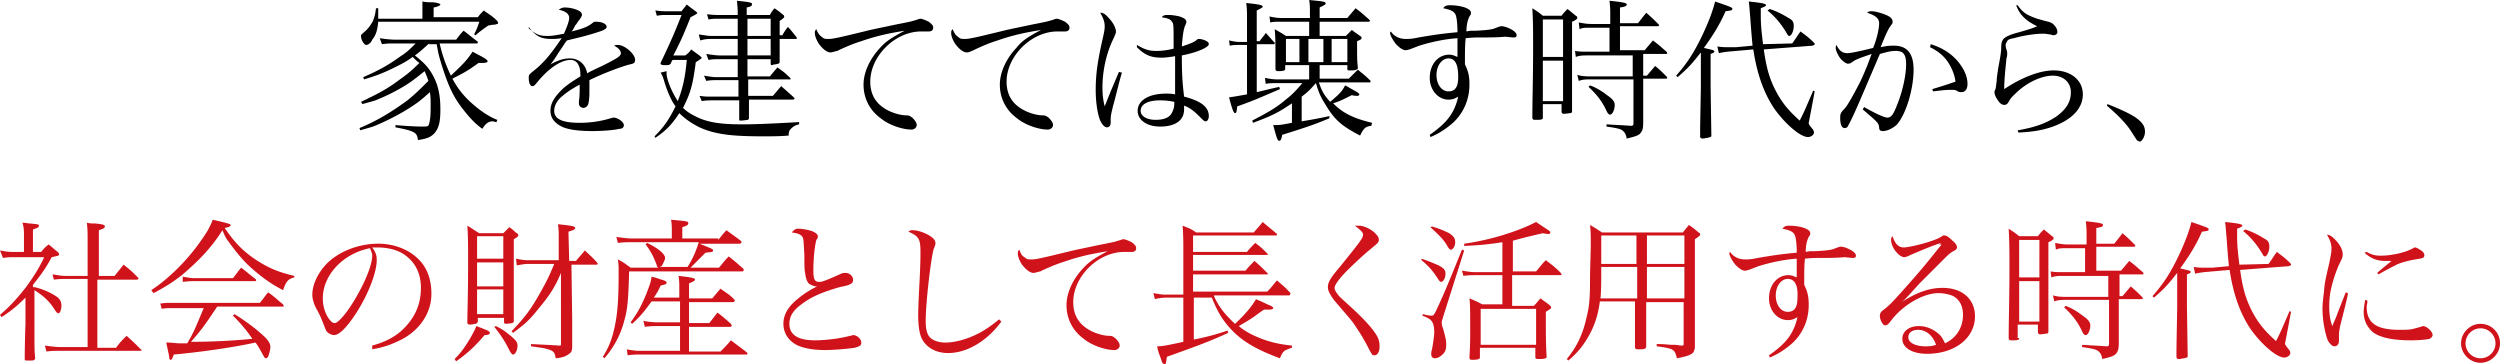 <svg xmlns="http://www.w3.org/2000/svg" width="782" height="113.948"><path d="M132.129 5.623V.469c1.171.234 1.874.234 2.577.234 1.874 0 3.045.469 3.045.703 0 .235-.702.703-2.108.937v3.046h13.822c.703-.937.937-1.172 1.874-2.109 1.874 1.406 2.577 1.64 4.217 3.28.234.468.234.468.234.703 0 0 0 .234-.234.234-.235 0-.468.235-1.172.235-.702 0-1.171.234-1.639.234-1.64 1.171-2.343 1.64-3.983 3.045l-.468-.234c.702-1.406.937-1.874 1.639-3.983h-31.626c-.235 2.577-.703 4.217-1.875 5.623-.468 1.171-1.405 1.64-1.874 1.64-.702 0-1.639-1.64-1.639-2.812 0-.468.234-.468.937-1.171 1.171-.937 1.874-1.874 2.811-3.514.468-1.406.703-1.874.937-3.983h.703V5.858h13.822v-.235zm2.108 7.964c-2.108 1.875-2.811 2.577-4.451 3.749 2.577 2.108 3.514 3.045 4.685 4.685 2.343 3.514 3.28 7.028 3.28 12.182 0 3.983-.468 5.857-1.874 7.497-1.171 1.171-2.108 1.64-5.154 2.109-.234-2.343-.937-2.812-7.028-3.983v-.703c2.343.235 6.56.468 8.199.468 1.875 0 2.109 0 2.343-.937.469-1.639.469-3.514.469-5.856 0-1.406 0-2.577-.235-3.983-2.577 2.343-3.748 3.28-6.325 4.919-3.28 2.109-7.028 3.983-10.308 5.389-1.64.703-2.811.937-5.154 1.64l-.234-.703c5.622-2.343 9.839-4.92 14.994-8.668 2.576-2.109 3.748-3.28 6.559-6.091-.469-1.405-.703-1.874-1.171-3.046-3.514 2.811-4.451 3.515-6.794 4.92-2.343 1.406-5.155 2.811-7.497 3.748-1.406.703-2.811.937-5.154 1.641l-.468-.704c4.919-2.342 8.199-3.982 12.182-7.028 2.343-1.64 3.748-2.811 6.091-5.154-.703-.468-.937-.702-2.109-1.874-1.874 1.406-3.28 2.109-5.154 3.046-3.748 1.874-6.091 2.811-10.073 3.982l-.235-.703c4.92-2.108 8.2-3.982 11.714-6.559 1.874-1.171 2.811-2.108 4.685-3.983h-6.559c-1.406 0-2.343 0-3.983.234l-.703-1.874c1.406.235 3.514.469 5.154.469h18.742c.937-1.172 1.171-1.64 2.343-2.811 1.874 1.405 2.343 1.874 4.217 3.279.234.235.234.235.234.469s-.234.234-.469.234h-11.479c.937 3.983 1.874 6.56 3.514 10.074 3.748-3.514 4.92-4.685 6.794-7.497 1.64.938 3.748 1.874 4.451 2.577.234.235.234.235.234.469 0 .234-.468.468-1.405.468h-1.406c-3.514 2.577-4.92 3.28-8.199 4.92 1.639 3.046 3.514 5.388 5.857 7.497 2.576 2.343 5.622 4.451 8.199 5.388l-.235.703c-.468 0-.937-.235-1.171-.235-1.171 0-2.108.469-3.28 2.343-2.576-1.874-4.216-3.748-6.559-6.794-2.811-3.748-4.451-7.496-6.56-14.524-.702-2.343-.702-2.812-1.171-5.155h-2.343v-.234zM165.396 8.902c2.343 1.874 3.28 2.343 5.857 2.343 1.406 0 2.811-.235 5.154-.703.937-2.108 1.64-3.983 1.64-4.92 0-1.171-.937-2.108-3.28-2.577.703-.469 1.171-.703 1.874-.703 1.172 0 2.577.234 3.749.703 1.171.469 1.639.938 1.639 1.64 0 .234-.234.703-.702 1.406-.469.468-.937 1.405-1.406 1.874-.703 1.405-.703 1.405-1.171 1.874 3.982-.937 5.388-1.64 6.793-2.812.235-.233.469-.233.937-.233 1.875 0 3.28.702 3.28 1.64 0 .468-.702.936-2.108 1.405-4.217 1.406-6.56 1.874-10.308 2.812-.937 1.17-1.406 2.108-2.577 3.748-1.171 1.874-1.64 2.577-2.577 3.748 2.577-1.406 4.217-1.874 6.091-1.874 2.811 0 4.92 1.874 5.388 4.685.703-.469.703-.469 4.686-2.343 4.685-2.342 5.856-3.045 5.856-3.982 0-.703-.702-1.64-2.108-2.343.469-.234.703-.234 1.171-.234 2.109 0 5.389 2.811 5.389 4.685 0 .937-.469 1.172-1.64 1.406-2.812.703-8.902 3.046-12.651 4.92v3.748c0 2.108-.234 3.514-.468 3.983-.235.468-.703.937-1.406.937-.937 0-1.406-.703-1.406-1.406v-.703c.235-1.405.235-3.045.235-5.154-3.046 1.64-4.217 2.577-5.623 3.749-1.64 1.405-2.343 3.045-2.343 4.451 0 2.577 2.577 3.748 7.966 3.748 3.279 0 6.559-.468 9.605-1.405.234 0 .703-.235.937-.235 1.405 0 3.279 1.406 3.279 2.343 0 .703-.468 1.171-1.405 1.171-1.874.469-5.622.703-8.434.703-4.451 0-7.731-.469-9.605-1.405-2.343-1.172-3.514-2.812-3.514-4.92 0-2.343 1.171-4.217 3.514-6.56 1.171-1.171 2.811-2.342 5.857-4.216 0-2.109-.234-2.812-.703-3.749-.468-.937-1.405-1.406-2.343-1.406-3.045 0-6.793 2.578-10.307 6.794-.937 1.172-1.172 1.406-1.641 1.406-.702 0-1.171-.937-1.171-2.577 0-.937 0-.937 1.406-2.108 3.28-2.578 5.388-5.154 8.902-10.309-1.64.235-2.108.235-3.28.235-3.279 0-4.92-.938-7.028-3.748v.468zM233.803 17.336h7.262v-5.154h-7.262v5.154zm7.262-11.479h-7.262v5.388h7.262V5.857zm3.515 5.388c.703-1.17.937-1.639 1.874-2.811 1.172 1.172 1.406 1.641 2.577 3.046.235.234.235.469.235.469 0 .234-.235.234-.235.234h-5.154V19.211c0 .703-.234.703-1.405.937-.235 0-.469 0-.937.234-.469 0-.469-.234-.469-.702v-1.172h-7.262v5.389h7.028c.937-1.172 1.171-1.406 2.342-2.812 1.641 1.172 2.343 1.64 3.983 3.28 0 .234.234.234.234.234 0 .234-.234.234-.468.234h-12.885v5.155h7.731c1.171-1.406 1.405-1.64 2.577-3.046 1.64 1.406 2.108 1.874 3.982 3.514 0 .234.235.234.235.234a.504.504 0 0 1-.469.469h-13.822v5.857c0 .234-.234.234-.234.468-.234 0-1.64.235-2.343.235-.234 0-.468 0-.468-.235V31.393h-7.966c-1.64 0-2.342 0-3.748.234l-.703-1.639c1.874.234 1.874.234 4.217.234h7.965v-5.154h-6.794c-1.171 0-1.874 0-3.279.234l-.703-1.64c1.405.235 2.811.469 3.748.469h6.794v-5.623h-5.623c-1.405 0-2.108 0-3.514.234l-.702-1.874c1.405.235 3.279.469 3.982.469h5.857v-5.154h-7.965c-1.406 0-2.109 0-3.748.469l-.469-1.875c1.874.235 2.811.468 4.217.468h7.965V5.857h-6.325c-.937 0-1.406 0-2.812.234l-.468-1.64c1.874.234 2.811.234 3.514.234h6.091c0-1.874 0-1.874-.234-4.451 2.342.234 4.217.468 4.451.703.234 0 .234.234.234.469 0 .468-.468.702-1.64.936v2.343h7.263c.468-.937.703-1.171 1.405-2.109 1.406.938 1.64 1.172 2.811 2.109.235.234.235.234.235.469 0 .234 0 .468-.235.468 0 0-.233.235-.468.469-.469.234-.469.234-.703.468v4.452h.703v.234zm-39.827 31.392c3.28-3.279 4.685-5.622 6.56-9.371-1.406-1.874-2.578-4.685-3.515-7.731-.468-1.639-.702-2.108-1.171-2.811l1.874-.468v.702c0 1.874 1.64 5.857 3.514 8.668 1.64-4.217 2.343-7.73 2.812-12.885h-4.451c-.235.469-.469.704-.469.938-.235.468-.469.702-1.64.702h-.469c-.702 0-1.171-.234-1.171-.468v-.233c3.28-6.794 4.92-10.777 6.56-14.994h-4.92c-.937 0-1.406 0-2.811.234l-.469-1.639c.469 0 1.406.234 3.046.234h5.154c.702-.938.937-1.172 1.64-2.108 1.405 1.17 1.874 1.405 3.045 2.342l.235.234c0 .235-.235.469-2.109 1.406-1.874 4.686-2.811 7.028-5.389 11.948h3.749c.937-.703 1.171-.937 1.874-1.874 1.171.937 1.64 1.171 2.812 2.108l.468.468c0 .235-.703.703-1.874 1.407-.937 7.262-1.64 9.604-3.983 14.29 1.172 1.172 2.343 1.874 3.748 2.577 3.515 1.874 7.731 2.577 14.525 2.577 4.686 0 9.606-.234 18.039-.703v.703c-1.171.234-1.874.703-2.577 1.405-.468.469-.702.938-.702 2.109-3.046.234-4.92.234-8.2.234-10.074 0-14.993-.703-19.679-2.811-2.343-1.171-4.451-2.577-6.325-4.451-2.108 3.28-3.983 5.388-7.497 7.731l-.234-.47zM256.996 11.479c.703.703 1.171.703 2.108.703 1.406 0 2.578-.234 13.12-2.811 2.108-.469 4.451-.937 7.73-1.64 3.515-.703 4.92-.938 6.326-1.406.937-.234 1.172-.469 1.64-.469.469 0 1.64.469 2.577.937.937.704 1.406 1.172 1.406 1.874 0 .704-.469 1.172-1.406 1.172h-2.343c-8.2 0-15.93 7.731-15.93 15.697 0 4.451 2.108 7.496 6.325 9.37 1.64.703 3.514 1.172 4.92 1.172.937 0 1.171.234 1.874.703.937.936 1.405 1.639 1.405 2.343 0 .702-.702 1.405-1.639 1.405-2.812 0-7.029-1.405-9.606-3.514-3.514-2.577-5.388-6.326-5.388-10.543 0-3.748 1.874-7.965 5.154-11.479 1.874-2.108 3.748-3.28 7.731-5.388-4.217.703-8.199 1.405-13.587 3.28-3.046.937-6.092 2.343-7.498 3.045-1.17.235-1.639.469-2.108.469-1.171 0-2.577-1.171-3.748-2.812-.703-1.171-1.171-2.342-1.171-3.279 0-.469 0-.703.468-1.172.469 1.172.937 1.874 1.64 2.343M299.634 11.479c.703.703 1.171.703 2.108.703 1.406 0 2.577-.234 13.12-2.811 2.108-.469 4.451-.937 7.73-1.64 3.515-.703 4.92-.938 6.326-1.406.937-.234 1.171-.469 1.64-.469.468 0 1.639.469 2.576.937.938.704 1.406 1.172 1.406 1.874 0 .704-.468 1.172-1.406 1.172h-2.342c-8.2 0-15.93 7.731-15.93 15.697 0 4.451 2.108 7.496 6.325 9.37 1.64.703 3.514 1.172 4.92 1.172.937 0 1.171.234 1.874.703.937.936 1.405 1.639 1.405 2.343 0 .702-.703 1.405-1.64 1.405-2.811 0-7.028-1.405-9.605-3.514-3.514-2.577-5.388-6.326-5.388-10.543 0-3.748 1.874-7.965 5.154-11.479 1.874-2.343 3.748-3.514 7.731-5.622-4.217.703-8.2 1.405-13.588 3.279-3.045.937-6.091 2.343-7.497 3.046-1.171.469-1.405.703-2.108.703-1.171 0-2.577-1.171-3.748-2.812-.703-1.171-1.172-2.342-1.172-3.279 0-.469 0-.703.469-1.172.469 1.172.937 1.874 1.64 2.343M362.887 31.393c-3.748 0-6.091 1.172-6.091 3.28 0 1.64 1.874 2.812 4.685 2.812 2.578 0 4.452-.703 5.154-2.343.469-.938.703-1.64.703-3.28-1.171-.236-2.577-.469-4.451-.469m-7.262-17.337c2.342 1.406 3.748 1.874 6.091 1.874 1.64 0 3.514-.234 5.388-.703v-2.108c0-5.388 0-5.857-.703-6.56-.468-.702-1.64-.937-3.045-1.171.703-.703.937-.703 2.342-.703.938 0 2.343.234 3.28.469 1.406.468 2.108.937 2.108 1.64 0 .234 0 .468-.468 1.406-.469 1.405-.703 3.045-.937 6.325 2.109-.703 3.514-1.172 4.451-1.874.469-.469.703-.469.937-.469.469 0 1.64.234 2.343.703.468.234.703.468.703.937 0 .937-3.514 2.577-8.434 3.514 0 6.325.234 8.903.703 12.885 5.388 1.405 7.731 3.28 7.731 6.091 0 .937-.469 1.64-.937 1.64-.469 0-.703-.234-1.64-1.171-2.109-2.109-3.28-3.046-5.154-3.748v1.17c0 3.515-2.811 5.389-7.497 5.389-4.217 0-7.028-2.108-7.028-4.92 0-3.28 3.514-5.388 8.902-5.388.937 0 1.64 0 2.812.234V17.57c-1.406.235-2.812.468-4.217.468-3.515 0-5.389-.936-7.731-3.279v-.703zm-4.686 8.668c-.937 3.046-2.108 8.2-2.811 10.542-.468 2.109-.703 2.812-.703 3.983 0 1.406 0 1.64-.234 2.109-.234.234-.469.468-.937.468-.703 0-1.406-.703-2.108-2.108-.938-2.343-1.406-6.092-1.406-9.605 0-4.452.468-8.434 2.108-15.697.703-3.046.703-3.514.703-4.216 0-1.406-.468-2.578-1.405-4.217 1.171 0 1.874.702 3.279 2.342 1.172 1.406 1.64 2.811 1.64 3.514 0 .469 0 .469-.703 2.109-2.342 4.685-3.514 10.308-3.514 15.462 0 2.342.235 3.982.703 5.856l1.874-4.685 2.577-6.091.937.234zM416.536 19.445h4.919v-7.263h-4.919v7.263zm-7.263 0h4.688v-7.263h-4.688v7.263zm-2.812-7.263h-4.217v7.263h4.217v-7.263zm22.491 27.176c-1.874.234-2.343.703-3.514 3.045-5.857-3.045-7.966-4.919-10.776-9.604-1.641-2.578-2.109-3.749-3.046-6.794-2.108 2.342-2.577 2.811-4.451 4.216v7.731c4.217-.702 5.388-.937 8.668-1.64v.703c-3.515 1.406-4.92 2.109-14.759 5.154-.234 1.406-.469 1.874-.938 1.874s-.703-.468-1.874-4.919c2.108 0 2.108 0 5.856-.703V32.33c-4.217 2.811-5.856 3.748-12.182 6.091l-.234-.703c4.92-2.577 7.496-3.983 10.776-6.794 2.108-1.64 3.045-2.811 4.92-4.919h-7.966c-1.405 0-2.576 0-3.514.234l-.234-1.875c1.172.234 2.343.469 3.982.469h9.84v-4.451h-7.497v1.171c0 .469-.469.703-2.108.703-.703 0-.937-.234-.937-.703v-4.685c0-3.514 0-5.154-.234-7.732 1.64.938 2.108 1.172 3.514 2.109h7.263V6.794h-8.902c-1.406 0-2.343 0-3.28.234l-.234-1.874c1.172.234 2.343.469 3.515.469h9.137v-1.64c0-1.64 0-2.577-.234-3.983 4.686.468 5.154.468 5.154 1.172 0 .234-.469.468-1.875 1.171v3.28h8.668c1.172-1.406 1.406-1.64 2.577-3.046 1.874 1.406 2.343 1.874 4.217 3.515.235.233.235.233.235.468 0 .234-.235.234-.469.234h-15.229v4.451h8.2l1.874-1.874c1.171.937 1.64 1.172 2.577 1.874.468.234.468.469.468.703 0 .234-.233.469-1.405.937 0 5.857 0 5.857.233 8.2 0 .468 0 .468-.468.702-.469.235-1.171.235-2.108.235-.469 0-.703 0-.703-.469v-1.171h-8.668v4.216h9.137c1.172-1.171 1.641-1.639 2.811-2.811 1.641 1.406 2.109 1.64 3.75 3.28.233.235.233.235.233.469s-.233.234-.468.234h-15.696c.937 2.811 1.64 3.983 3.513 6.091 2.813-2.343 3.749-3.28 4.687-5.154.937.469 1.64.937 2.108 1.172 2.108 1.171 2.343 1.405 2.343 1.639 0 .235-.234.469-.703.469-.234 0-.937 0-1.64-.234-3.28 1.639-3.748 1.874-5.857 2.577 3.046 3.045 6.326 4.685 12.183 6.091l-.236.937zm-34.907-26.473c.702-1.171 1.171-1.406 1.874-2.577 1.171 1.171 1.405 1.64 2.577 2.811.234.235.234.235.234.469s-.234.234-.469.234h-5.153v14.994c2.107-.469 2.811-.703 7.027-1.64l.234.703c-6.091 2.577-7.965 3.513-13.353 5.388-.235 1.64-.235 2.108-.703 2.108-.469 0-.937-1.406-1.874-4.919 1.64-.235 1.64-.235 5.623-.938V14.056h-2.344c-.937 0-2.108 0-3.045.235l-.234-1.64c1.171.234 2.108.468 3.279.468h2.344V5.154c0-1.171 0-2.343-.234-4.217 4.451.469 5.153.703 5.153 1.172 0 .234-.468.468-1.873 1.171v9.605h.937zM453.082 18.273c-2.108 0-3.748 2.343-3.748 5.154 0 3.046 1.64 5.154 3.748 5.154s3.046-1.406 3.046-4.451c-.001-3.983-.938-5.857-3.046-5.857m-5.857 23.896c5.388-3.749 7.729-6.794 8.902-11.948-1.174.703-1.874.937-3.046.937-3.279 0-5.856-3.045-5.856-6.794 0-4.217 2.577-7.262 6.091-7.262.938 0 1.405.234 2.577.703v-5.857c-3.748.234-8.199 1.171-11.948 2.343-1.171.468-1.874.703-3.045 1.171-.234 0-.703.234-1.172.234-.937 0-1.874-.702-3.045-1.874-.938-1.171-1.875-2.811-1.875-3.514 0 0 0-.234.234-.469 1.172 1.64 2.812 2.343 4.686 2.343.938 0 1.874 0 3.982-.469 5.623-.937 7.263-1.17 12.183-1.639 0-2.812-.234-4.217-.469-5.155-.471-1.405-1.64-1.874-3.982-2.342.469-.703.937-.937 2.108-.937 1.64 0 3.278.234 4.686.702 1.171.469 1.874.938 1.874 1.64 0 .469 0 .469-.469 1.172-.469.937-.938 2.343-.938 4.685 1.172-.234 1.172-.234 3.046-.234 4.451-.234 5.154-.469 6.325-.937 1.171-.468 1.406-.468 1.641-.468.937 0 2.811.702 3.982 1.639.469.469.703.704.703 1.172 0 .468-.234.702-.938.702-.234 0-.469 0-2.577-.234-2.577.234-4.686.234-7.264.234-1.639 0-3.044 0-5.152.235-.234 1.874-.234 4.685-.234 6.559v1.64c1.171 2.343 1.405 3.983 1.405 6.326 0 4.685-1.874 8.902-5.153 11.947-1.875 1.641-4.218 3.281-7.028 4.452l-.234-.703zM497.359 26.707c1.874.703 3.514 1.64 5.623 3.28 1.405.937 2.108 1.874 2.108 2.812 0 1.405-.703 3.045-1.406 3.045-.468 0-.702-.234-1.171-1.171-1.172-2.578-2.812-4.92-5.623-7.497l.469-.469zm16.634-3.045h1.171c1.172-1.406 1.406-1.64 2.577-3.046 1.64 1.406 2.108 1.874 3.515 3.28.233.234.233.234.233.468s-.233.234-.468.234h-7.028V38.186c0 2.109-.234 2.577-.704 3.281-.702.936-1.639 1.17-4.45 1.874-.234-1.172-.469-1.874-1.405-2.578-.703-.468-1.641-.702-4.92-1.171v-.703c3.514.235 4.451.235 7.73.469.469 0 .703-.234.703-.703V24.833h-12.65c-2.577 0-3.046 0-4.451.469l-.469-1.875c1.64.469 2.812.469 4.92.469h12.416v-6.56h-13.354c-2.576 0-3.045 0-4.451.469l-.234-1.875c1.405.235 1.875.235 4.686.235h6.092V8.668h-5.857c-1.874 0-2.577 0-3.515.468l-.233-2.108c1.405.234 2.343.469 3.982.469h5.856V3.983c0-.703 0-1.64-.233-3.749 4.451.469 5.388.703 5.388 1.172 0 .468-.469.703-2.108.937v4.919h5.623l2.576-3.279c1.641 1.405 2.109 1.874 3.749 3.514.235.234.235.234.235.469 0 .234-.235.234-.47.234H506.73v7.496h7.731l2.577-3.045c1.875 1.405 2.342 1.874 4.217 3.514.234.234.234.234.234.469 0 .234-.234.234-.469.234h-7.028v6.794zM482.6 31.627h6.325v-12.65H482.6v12.65zm6.325-25.535H482.6v11.713h6.325V6.092zM482.6 36.781c0 .469-.234.703-1.64.703H480.023c-.469 0-.703-.234-.703-.703 0-6.091.234-11.948.234-22.021 0-5.389 0-7.732-.234-12.183 1.406.937 1.875 1.172 3.28 2.343h5.856c.703-.937.938-1.171 1.872-2.109 1.174.938 1.408 1.172 2.579 2.109.469.234.469.468.469.703 0 .234-.469.702-1.64 1.171v28.113c0 .234-.234.468-.469.468s-1.64.235-2.108.235-.469-.235-.703-.469v-2.577H482.6v4.217zM553.584 2.811c2.108.704 3.982 1.641 5.856 2.812 1.406.703 1.641 1.405 1.641 2.577 0 1.405-.703 3.045-1.406 3.045-.234 0-.469-.234-.703-.702-1.64-2.812-3.514-5.154-6.091-7.263l.703-.469zm7.029 10.777c1.171-1.64 1.405-2.109 2.577-3.748 1.874 1.405 2.577 1.874 4.216 3.514.235.234.235.234.235.468 0 .235-.235.235-.703.469l-15.228 1.171c.703 4.92 1.404 7.731 2.812 11.011 2.108 4.686 4.451 7.731 8.434 11.245 1.405-2.811 1.405-2.811 4.217-9.37l.469.233L566 37.25l-.233 1.171c0 .469.233.703.937 1.64.469.468.702.937.702 1.406 0 .702-.937 1.405-1.873 1.405-2.343 0-7.028-3.982-10.543-8.902-3.279-4.92-5.388-10.777-6.56-18.508l-5.388.469c-2.577.234-3.28.234-5.389.703l-.469-2.109c1.406.235 2.108.235 3.046.235h2.812l5.154-.469c-.234-2.577-.469-5.154-.703-8.668-.234-2.577-.234-3.28-.469-5.154 4.451.468 5.389.703 5.389 1.172 0 .233-.469.468-1.641.936v2.108c0 3.281.234 5.155.703 9.137l9.138-.234zM524.3 23.662c3.515-3.983 5.623-7.263 8.199-12.651 2.109-4.451 3.279-7.731 3.983-10.542 5.388 1.874 5.388 1.874 5.388 2.342 0 .469-.469.469-2.108.704-1.874 4.216-3.748 7.262-6.794 11.479 3.046.702 3.28.702 3.28 1.171 0 .234-.47.469-1.172.703v10.073l.234 15.462c0 .469-.234.469-1.171.703-.234 0-1.172.235-1.406.235-.703 0-.937-.235-.937-.703 0-2.577 0-2.577.233-15.462V16.399c-2.576 3.28-3.748 4.686-7.262 7.731l-.467-.468zM603.953 13.822c3.749 1.172 6.56 3.046 8.668 5.623 1.875 2.343 2.812 4.685 2.812 6.794 0 1.64-.703 2.577-1.874 2.577-.469 0-.703 0-1.172-.235-.702-.468-.937-.468-1.874-.468-1.64 0-1.874 0-5.856.468l-.234-.702c4.686-1.406 5.856-1.874 7.263-2.343-.234-1.64-.703-3.046-1.406-4.451-1.405-2.812-3.279-4.686-6.56-6.325l.233-.938zm-18.507 3.046c-3.28 1.171-4.92 1.64-6.092 2.577-.702.468-.937.468-1.405.468s-1.406-.702-2.108-1.405c-.938-1.171-1.64-2.811-1.64-3.514 0-.234 0-.469.234-.938.937 1.875 1.874 2.578 3.514 2.578.938 0 4.217-.703 7.965-1.64 1.172-2.812 1.875-6.091 1.875-7.731 0-1.406-.938-2.343-3.749-3.28.47-.469.938-.469 1.406-.469.702 0 1.874.235 3.279.703 2.108.703 3.28 1.406 3.28 2.577 0 .469 0 .469-.703 1.406s-1.64 3.045-3.046 6.56c2.108-.469 3.046-.469 4.217-.469 3.983 0 6.092 2.343 6.092 7.497 0 6.091-2.343 13.822-5.154 17.101-1.171 1.172-3.046 2.109-4.451 2.109-.703 0-1.171-.234-1.171-1.172-.234-1.405-.234-1.405-5.154-5.622l.469-.703c3.748 2.109 6.325 3.28 7.262 3.28 1.172 0 1.875-.937 3.046-3.982 1.639-3.983 2.812-9.137 2.812-12.651 0-3.28-.938-4.217-3.28-4.217-1.405 0-2.343.234-4.92.937l-2.811 6.56c-.234.468-1.172 2.811-2.812 6.559-1.874 4.451-3.514 7.965-4.217 9.137-.234.702-.703.937-1.172.937-.937 0-1.405-1.172-1.405-3.28 0-1.171.234-1.64 1.171-2.577.938-.937 2.109-3.045 3.515-5.623 1.874-3.514 1.874-3.514 3.748-7.965l1.405-3.748zM631.128 1.64c1.64 2.342 2.812 3.045 6.091 4.217.938.234 2.343.702 3.515.936.703.235 1.405.469 1.873 1.172.704.703.938 1.405.938 2.109 0 .468-.468.937-1.171.937-.234 0-.469 0-.937-.235-.703 0-1.172-.234-2.343-.234-2.343 0-5.857.469-9.137 1.406-1.406.234-1.874.468-2.108.937-.234.468-.469.702-.469 1.171 0 .469 0 .703.234 1.406.234.702.234.937.234 1.406 0 .234 0 .702-.234 1.405-.234 2.577-.703 6.559-.703 9.605 5.623-3.748 11.245-5.857 15.462-5.857 5.389 0 9.137 3.046 9.137 7.497 0 4.451-3.514 7.965-9.371 10.074-3.28 1.171-6.325 1.64-10.776 1.874l-.234-.703c5.389-.937 8.668-2.108 11.948-4.217 3.279-2.343 4.686-4.685 4.686-7.731 0-3.045-2.343-5.154-5.623-5.154s-7.73 1.875-11.245 5.154c-1.171 1.172-1.874 1.64-2.579 3.046-.466.703-.7.937-1.403.937s-1.405-.469-2.108-1.64c-.703-.937-.938-1.874-.938-2.343 0 0 0-.468.234-.702.234-.703.234-1.172.468-2.812 0-.937.235-2.343.47-3.982.703-3.749.937-5.155.937-6.325 0-1.641.234-2.109.703-2.812.703-.703 2.108-1.406 4.92-2.108 3.982-1.172 3.982-1.172 5.622-1.874-1.874-.938-3.045-1.641-4.217-2.812-.938-.937-1.64-1.874-2.343-3.748h.467zM659.241 32.564c3.515 1.405 7.263 3.045 9.137 4.451 1.874 1.405 2.577 2.577 2.577 4.217 0 1.405-.938 3.045-1.64 3.045-.234 0-.471-.234-.703-.234-.234-.234-.234-.234-2.343-3.514-1.64-2.343-4.217-4.92-7.263-7.497l.235-.468z"/><path fill="#D0121B" d="M20.616 87.241c-.938 0-1.875 0-3.749.233l-.468-1.64c1.874.234 2.577.47 4.217.47h6.793V75.527c0-2.577 0-3.748-.234-5.856.937.234 1.874.234 2.577.234 2.577.233 3.045.468 3.045.937s-.468.703-1.874 1.172v14.291h4.92l2.811-3.515c2.109 1.64 2.578 2.108 4.452 3.983l.234.234c0 .233-.234.467-.469.467H30.455v21.319h5.857c1.171-1.64 1.64-2.108 3.279-3.748 1.875 1.64 2.578 2.343 4.452 4.218.234 0 .234.233.234.233 0 .233-.234.233-.469.233H18.976c-1.875 0-2.812 0-4.451.234l-.469-1.873c1.64.233 3.28.469 4.92.469h8.433V87.241h-6.793zm-9.84 2.577c2.108.468 4.451 1.406 6.325 2.576 1.64.938 2.109 1.875 2.109 3.281 0 1.17-.469 2.342-.937 2.342l-.469-.234c-.234-.234-.234-.234-1.171-1.639-1.406-2.109-3.28-3.75-5.857-5.39v10.308c0 8.668 0 8.668.234 11.012-.234.701-.468.701-1.639.701h-.703c-.703 0-.937 0-.937-.467 0-.469 0-4.217.234-11.012v-8.199c-2.343 2.344-4.217 3.982-7.497 6.092L0 98.486c3.045-2.577 5.154-4.92 7.965-8.434 2.577-3.515 4.217-6.092 5.857-9.605H4.216c-.937 0-1.639 0-3.279.234L0 78.339c1.171.233 2.577.467 3.748.467h3.748v-4.918c0-1.875 0-2.578-.468-4.218.937 0 1.874.234 2.343.234 2.342.233 2.811.233 2.811.702s-.469.703-1.874 1.172v7.027h2.576c.938-1.17 1.172-1.406 2.343-2.342 1.172.936 1.64 1.405 2.812 2.342.468.469.468.703.468.703 0 .469-.234.469-2.342.938-1.875 3.514-3.281 5.388-5.857 8.668v.703h.468zM57.162 86.538c1.172.235 2.577.47 3.748.47h11.949c1.171-1.406 1.405-1.875 2.576-3.281 1.875 1.406 2.577 2.108 4.451 3.515.235.233.235.233.235.469 0 .233-.235.233-.703.233H60.442c-.703 0-1.406 0-3.28.234v-1.64zm10.777 9.371c-4.686 7.028-5.388 7.731-8.2 11.011 7.497 0 14.525-.469 19.21-.938-2.108-3.045-3.748-4.92-6.09-7.262l.468-.469c3.045 1.874 6.326 4.217 9.371 7.028 1.171 1.171 1.874 2.108 1.874 3.28 0 .937-.469 2.342-.703 3.045-.234.234-.468.469-.703.469-.234 0-.468-.234-.702-.703-.937-1.641-1.874-3.514-2.578-4.217-7.496 1.64-17.804 3.045-25.535 3.748-.468 1.406-.703 1.64-.937 1.64-.235 0-.468 0-.468-.937-.235-1.172-.704-3.28-.937-4.451 1.17 0 1.17 0 3.748.234h2.811c2.109-3.515 2.577-4.92 5.154-11.011h-9.839c-1.406 0-2.109 0-3.28.234l-.469-1.64c1.406-.235 2.108-.235 3.749-.235h27.409c1.172-1.405 1.406-1.874 2.577-3.279 2.109 1.405 2.577 2.108 4.685 3.748 0 .235.235.47.235.47 0 .233-.235.233-.468.233H67.939zm-20.616-5.155c2.811-1.874 4.217-3.045 7.028-5.622 4.451-4.217 7.731-8.434 10.542-12.885.703-1.406 1.172-2.109 1.64-3.514 5.154 1.171 5.623 1.404 5.623 1.639 0 .469-.703.703-1.875.938 3.046 4.451 5.623 7.263 10.309 10.308 3.748 2.343 6.559 3.515 11.479 4.687v.469c-1.874.468-2.577 1.17-3.515 3.981-3.748-1.874-7.262-4.45-10.542-7.497-2.342-2.107-4.685-5.152-6.559-7.73-.937-1.172-1.172-1.874-1.874-3.514-2.812 4.451-6.091 8.199-10.308 11.947-3.514 3.28-6.794 5.389-11.245 7.73l-.703-.937zM100.971 93.332c0 2.344.703 4.686 1.874 6.325.703.937 1.171 1.405 1.875 1.405.937 0 3.279-2.576 5.622-6.325 3.514-5.622 6.091-11.714 6.091-14.759 0-.703-.234-1.172-.703-2.342-8.435 1.639-14.759 8.434-14.759 15.696m15.462 14.758c5.154-1.405 8.434-3.514 11.011-6.56 2.811-3.279 4.217-7.028 4.217-11.479 0-4.686-1.874-8.199-5.389-10.543-2.108-1.404-5.153-2.107-8.199-2.107h-1.64c1.171 1.639 1.406 2.576 1.406 3.982 0 3.748-2.577 10.541-6.325 16.398-3.046 4.686-5.389 7.029-7.029 7.029-.702 0-1.64-.469-2.108-.938-.469-.469-.469-.702-1.406-3.045-.469-1.172-.703-1.875-2.108-4.451-.703-1.405-1.172-2.812-1.172-4.218 0-3.045 1.64-6.559 4.217-9.37 3.749-3.983 10.074-6.56 16.399-6.56 4.686 0 9.137 1.64 12.183 4.451 3.045 2.811 4.451 6.56 4.451 11.244 0 5.857-3.514 11.246-9.371 14.291-2.812 1.406-5.155 2.344-9.137 3.047v-1.171zM180.155 81.619c1.172-1.406 1.64-1.875 2.811-3.28 1.64 1.64 2.343 2.108 3.749 3.748.234.235.234.235.234.469 0 .234-.234.234-.469.234h-7.731l.235 17.336v7.965c0 1.64-.235 2.108-.937 2.577-.937.703-1.874 1.172-4.217 1.406-.234-1.406-.469-1.875-1.171-2.344-.469-.233-1.641-.701-3.28-.937-.235 0-1.406-.233-3.28-.468v-.704c4.686.235 5.154.235 8.668.469H175c.469 0 .469 0 .469-.702V85.367c-1.874 4.451-3.514 7.027-7.263 11.479-2.577 3.28-4.216 4.686-7.731 7.264l-.468-.47c4.217-4.45 5.857-6.56 8.902-11.948 2.108-3.748 2.812-5.153 4.451-9.136h-8.433c-.703 0-2.109.234-3.28.468l-.235-2.108c1.172.235 2.343.469 3.515.469h9.839v-7.496c0-1.172 0-2.108-.234-3.749 4.685.469 5.388.703 5.388 1.172s-.703.702-2.109 1.172l.235 9.137h2.109zM155.087 102c2.109.938 3.514 2.109 4.92 3.279 1.405 1.172 1.874 1.875 1.874 2.812 0 1.406-.703 2.812-1.406 2.812-.234 0-.468-.234-.937-.938-1.405-2.811-2.342-4.451-4.919-7.73l.468-.235zm-5.857-3.749h8.199v-7.73h-8.199v7.73zm0-8.668h8.199v-7.497h-8.199v7.497zm8.201-15.696h-8.199v7.028h8.199v-7.028zm-8.201 26.942c0 .233-.234.468-.468.468-.469 0-1.172.234-1.64.234-.703 0-.938-.234-.938-.702 0-2.812.235-8.435.235-18.507 0-5.623 0-8.67-.235-11.715 1.641.938 2.109 1.405 3.749 2.344h7.497l1.874-1.875c1.171.703 1.405 1.171 2.343 1.875.468.234.468.468.468.701 0 .235-.468.703-1.406 1.172v25.535c0 .703-.234.703-2.342.938-.469 0-.703-.234-.703-.468v-1.406h-8.199v1.406h-.235zm-7.027 11.478c2.108-2.108 3.045-3.514 4.92-6.56 1.171-2.108 1.405-2.577 1.874-3.748 3.748 1.406 4.217 1.64 4.217 2.109 0 .469-.469.701-1.64.701-2.577 3.047-5.154 5.623-8.902 8.2l-.469-.702zM212.484 93.332v-3.514c0-1.172 0-1.875-.235-3.515 4.217.47 5.154.703 5.154 1.173 0 .233-.234.467-1.874 1.17v4.686h7.263l2.577-3.045c1.874 1.406 2.577 1.64 4.216 3.279.235.234.235.234.235.469s-.235.469-.703.469h-13.588v6.559h6.325c1.172-1.404 1.406-1.873 2.578-3.279 1.874 1.406 2.342 1.875 4.216 3.514 0 .234.235.234.235.469s-.235.469-.469.469h-12.885v7.731h9.84c1.405-1.405 1.874-1.875 3.279-3.515 2.109 1.64 2.812 2.109 4.92 3.748.235.234.235.469.235.469 0 .234-.235.234-.469.234H199.6c-.469 0-1.64 0-3.28.234l-.234-1.874c.937.234 2.811.468 3.514.468h13.119V102h-7.262c-.703 0-2.109 0-3.749.234l-.468-1.873c.937.233 3.045.467 4.217.467h7.262v-6.559h-8.903c-2.342 3.279-3.748 4.92-6.09 7.027l-.469-.469c2.577-3.514 3.514-5.622 4.92-8.901.937-2.577 1.406-3.515 1.639-5.39.938.236 1.875.47 2.343.705 1.64.468 2.343.701 2.343 1.17s-.234.469-1.874.938c-.703 1.641-1.171 2.344-2.108 3.748h7.965v.235zm12.183-18.274c1.171-1.404 1.405-1.873 2.577-3.045 1.874 1.405 2.577 1.874 4.451 3.279.234.234.234.234.234.469s-.234.469-.702.469H218.81c3.983 1.641 4.217 1.641 4.217 2.108 0 .469 0 .469-2.343.702a9506.359 9506.359 0 0 1-4.685 4.686h8.902c1.406-1.64 1.64-2.107 3.046-3.514 2.108 1.641 2.576 2.109 4.451 3.748.234.234.234.234.234.469s-.234.469-.468.469h-35.375c-.235 8.434-.469 11.713-1.406 14.993-1.172 4.687-3.28 8.669-6.325 12.183l-.469-.469c1.406-2.343 2.108-3.748 3.045-6.793 1.406-5.154 1.874-9.606 1.874-19.68 0-1.641 0-2.343-.234-3.982 1.874.937 2.343 1.405 3.983 2.576h8.668c-.235-.234-.468-.234-.468-.703-.937-2.576-1.875-4.451-3.515-6.559l.469-.469c3.514 1.64 5.622 3.514 5.622 4.686 0 .469-.234.938-.702 1.874-.235.703-.469.703-.937.937h8.668c1.405-2.108 2.577-4.685 3.514-7.73h-21.085c-1.171 0-2.811 0-4.217.234l-.468-1.874c1.874.233 3.514.468 4.685.468h12.651v-2.342c0-1.172 0-2.109-.234-3.514 5.154.469 5.388.469 5.388 1.17 0 .469-.469.703-1.874 1.172v3.514h11.245v.468zM249.733 71.544c1.406 0 3.749.468 4.686.937.937.47 1.405.938 1.405 1.406s0 .468-.468 1.171c-.469 1.641-.937 5.623-.937 9.605 0 2.811.468 3.514 1.874 3.514.937 0 2.108-.469 6.325-2.342.937-.469 1.406-.469 1.874-.469 1.172 0 2.343.937 2.343 2.107 0 .703-.234 1.172-.937 1.406-.234.234-.937.469-3.28.938-5.623 1.639-8.902 3.045-11.948 5.389-2.577 1.873-3.748 3.748-3.748 6.09 0 3.515 2.811 5.154 7.965 5.154 3.046 0 7.497-.469 11.011-1.405.468 0 .703-.234.937-.234 1.171 0 2.577 1.171 2.577 2.343 0 .937-.469 1.172-2.109 1.641-1.405.234-6.325.701-9.136.701-3.514 0-6.091-.467-7.965-1.17-3.28-1.172-5.155-3.983-5.155-7.029 0-2.811 1.406-5.389 4.686-7.965 1.406-1.172 3.045-2.342 5.857-3.748-.937 0-1.406-.234-2.343-.703-.702-.469-1.171-1.641-1.406-3.514-.234-1.172-.234-2.109-.234-5.623-.234-3.982-.234-4.686-.468-5.389-.469-.936-1.406-1.404-3.514-1.64.938-.936 1.171-1.171 2.108-1.171M313.221 100.593c-4.451 6.092-10.776 9.84-16.633 9.84-3.514 0-6.325-1.405-7.966-3.982-.937-1.64-1.405-3.982-1.405-7.965 0-2.578.234-7.029.468-11.48.235-5.153.235-6.559.235-8.199 0-3.982-.469-4.919-3.749-6.325.469-.469.703-.469 1.406-.469 1.171 0 2.811.469 4.217 1.172 1.874.937 2.811 1.874 2.811 2.812 0 .234 0 .702-.468 1.641-.937 2.811-2.577 17.101-2.577 22.724 0 2.812.468 4.685 1.874 5.622.937.703 2.577 1.172 4.217 1.172 3.279 0 7.262-1.172 10.776-3.046 2.108-1.171 3.514-2.108 6.091-4.217l.703.7zM320.484 80.447c.703.703 1.171.703 2.108.703 1.406 0 2.577-.234 13.12-2.812 2.108-.469 4.451-.937 7.73-1.641 3.515-.702 4.92-.937 6.326-1.405.937-.234 1.171-.469 1.64-.469.469 0 1.639.469 2.577.938.937.703 1.405 1.172 1.405 1.875 0 .702-.468 1.17-1.405 1.17h-2.343c-8.2 0-15.93 7.731-15.93 15.696 0 4.451 2.108 7.497 6.325 9.371 1.64.703 3.514 1.172 4.92 1.172.937 0 1.171.233 1.874.702.937.938 1.405 1.641 1.405 2.343 0 .703-.702 1.406-1.64 1.406-2.811 0-7.028-1.406-9.605-3.515-3.514-2.578-5.388-6.325-5.388-10.541 0-3.75 1.874-7.967 5.154-11.48 1.874-2.107 3.748-3.279 7.731-5.388-4.217.702-8.199 1.405-13.587 3.28-3.046.937-6.092 2.342-7.497 3.045-1.172.234-1.64.469-2.109.469-1.171 0-2.577-1.172-3.748-2.811-.703-1.173-1.171-2.344-1.171-3.281 0-.469 0-.702.468-1.17.469 1.171.703 1.874 1.64 2.343M379.754 92.628c1.406 3.28 3.514 5.857 6.56 8.668 3.279-3.045 5.388-5.621 6.559-7.73.938.469 1.64.703 2.108.938a38.535 38.535 0 0 0 2.577 1.172c.468.233.702.469.702.702 0 .234-.468.468-1.171.468h-1.64c-.469.234-.469.234-3.046 2.109-.937.702-2.108 1.405-4.919 3.045 1.406 1.172 2.577 1.874 4.451 2.813 3.983 1.873 7.497 2.811 12.183 3.279v.702c-.938.234-1.406.47-2.344.937-.702.703-.937 1.172-1.404 2.344-8.2-3.046-12.651-5.857-16.399-10.309-2.109-2.576-3.28-4.686-4.92-8.668h-5.623v13.119c4.451-.937 6.326-1.404 10.543-2.811l.234.701c-5.622 2.578-9.371 3.984-19.21 7.498-.235 1.64-.235 2.343-.703 2.343-.234 0-.469-.233-.703-.468-.234-.469-.468-1.406-.937-2.578-.234-.469-.468-1.405-.703-2.577 1.64 0 2.811-.233 8.2-1.405V93.097h-5.623c-.703 0-2.577.234-3.279.469l-.469-1.874c1.406.233 2.577.469 3.748.469h5.623V78.573c0-2.812 0-4.92-.234-7.966 1.874.703 2.576.938 4.216 2.109h18.039c1.641-1.875 1.641-1.875 2.812-3.279 1.874 1.639 2.577 2.107 4.451 3.748v.233c0 .234-.234.234-.469.234h-25.77v5.153h16.868c.938-1.17.938-1.17 2.577-2.811 1.64 1.171 2.108 1.641 3.748 3.279l.234.234c0 .234-.234.234-.468.234h-22.959v4.92h16.399c1.172-1.406 1.64-1.874 2.812-3.046 1.641 1.405 2.343 2.108 3.983 3.749l.233.234c0 .233-.233.233-.468.233h-22.959v5.39h23.194c1.405-1.406 1.639-1.875 3.045-3.515 1.874 1.64 2.577 2.108 4.217 3.982v.233l-.234.469h-23.661v.238zM425.204 70.607c1.405 0 3.982 1.172 5.153 2.577.703.703.938 1.171.938 1.874s-.234.938-2.812 3.046-7.263 6.56-8.668 8.199c-1.64 1.874-2.343 3.046-2.343 3.748 0 .703.469 1.405 1.405 2.577.703.703.703.703 3.28 3.046 5.154 4.685 7.497 7.496 8.668 9.604.469.938.703 1.875.703 3.047 0 1.873-.703 2.811-1.641 2.811-.702 0-.702-.234-1.64-1.874-.937-1.874-2.343-4.451-3.981-6.794-1.641-2.577-2.109-2.811-7.029-8.668-1.171-1.641-1.874-2.811-1.874-3.982 0-1.406.703-2.812 3.748-6.326 5.623-7.028 7.263-8.902 7.263-10.072 0-.704-.703-1.407-2.577-2.813h1.407zM463.155 107.857h17.337V96.611h-17.337v11.246zm9.84-22.959h7.497c1.405-1.64 1.639-2.107 3.045-3.515 2.108 1.64 2.812 2.108 4.686 3.983 0 .234.234.234.234.468 0 .235-.234.235-.469.235h-14.993v9.604h6.794c.937-.937 1.171-1.405 2.108-2.342 1.171.937 1.64 1.171 2.812 2.108.469.469.469.469.469.702 0 .468-.234.468-1.641 1.405 0 8.199 0 8.902.234 14.057 0 .234 0 .469-.469.469-.234.234-1.64.234-2.343.234-.468 0-.702-.234-.702-.469v-3.046h-17.338v3.046c0 .234-.232.469-.467.469-.234.233-1.641.233-2.108.233-.469 0-.703-.233-.703-.702.234-3.982.234-6.092.234-7.497 0-7.497 0-8.901-.234-11.01 1.64.702 2.343.937 3.982 1.874h6.325V86.07h-8.199c-1.171 0-2.579 0-3.982.233l-.469-1.64c1.64.234 2.577.469 4.451.469h8.199v-9.371c-4.451.703-7.262.938-11.947 1.171v-.702c8.434-1.172 17.102-3.982 22.49-6.793 3.748 2.576 4.451 2.811 4.451 3.278 0 .235-.234.469-.469.469s-.703 0-1.874-.233c-6.092 1.404-6.794 1.639-9.371 2.342v9.605h-.233zm-25.068-14.057c2.343.703 3.983 1.406 5.389 2.109 1.405.937 1.874 1.639 1.874 2.811 0 1.171-.703 2.344-1.405 2.344-.234 0-.469-.234-.938-.938-1.171-2.108-2.345-3.279-5.389-6.091l.469-.235zm-2.81 27.41c1.639.469 2.108.469 2.811.469.469 0 .703-.234 1.874-2.811 1.641-3.516 3.046-6.795 7.497-17.805l.703.233-6.325 19.913c-.469 1.64-.703 2.109-.703 2.576 0 .469 0 .938.469 2.109.702 2.577.935 3.514.935 4.92 0 1.172-.232 2.108-.935 2.811-.703.703-1.641 1.406-2.577 1.406-.703 0-1.172-.469-1.172-1.172 0-.469 0-.937.234-1.64.234-1.172.703-4.217.703-5.39 0-1.404-.234-2.576-.703-3.278-.469-.703-1.172-1.172-3.045-1.874l.234-.467zm-.469-17.335c2.107.703 3.748 1.406 5.388 2.107 1.641.938 2.108 1.406 2.108 2.578 0 1.405-.702 2.576-1.405 2.576-.236 0-.469-.234-.938-.936-1.171-1.875-2.577-3.75-5.153-5.858v-.467zM526.877 83.492h-11.714v9.84h11.714v-9.84zm0-9.839h-11.714v8.901h11.714v-8.901zm-14.994 0h-11.011v8.902h11.011v-8.902zm0 9.839h-11.011c0 4.451 0 7.029-.234 9.84h11.479v-9.84h-.234zm-11.478 11.01c-.469 3.515-1.406 6.794-3.046 9.841-1.874 3.514-3.748 5.855-6.794 8.433l-.469-.468c3.046-3.748 4.92-7.498 6.092-12.651.937-3.748 1.171-5.856 1.171-12.651 0-2.342.234-8.668.234-10.541 0-2.578 0-3.982-.234-6.092 1.64.938 2.343 1.406 3.748 2.344h25.302c.703-.938.937-1.172 1.874-2.344 1.405.938 1.64 1.172 3.046 2.344.469.233.469.469.469.702 0 .234-.234.468-1.641 1.405v33.969c-.234 1.171-.469 1.64-1.405 2.108-.938.469-1.874.703-4.217 1.171-.703-2.812-.938-3.045-6.325-3.748v-.703c1.64 0 1.64 0 4.451.235 1.64 0 1.64 0 3.045.234h.468c.469 0 .469-.234.469-.703V94.502h-11.714V108.324c0 .703-.469.937-1.874.937h-.703c-.702 0-.937-.233-.937-.701V94.269h-11.011v.233zM559.207 87.24c-2.108 0-3.748 2.344-3.748 5.154 0 3.047 1.64 5.154 3.748 5.154s3.046-1.406 3.046-4.451c.234-3.982-.938-5.857-3.046-5.857m-5.857 23.896c5.388-3.748 7.729-6.794 8.902-11.947-1.174.703-1.874.937-3.046.937-3.279 0-5.856-3.046-5.856-6.794 0-4.217 2.577-7.262 6.091-7.262.938 0 1.406.234 2.577.703v-5.858c-3.748.235-8.199 1.172-11.948 2.343-1.171.469-1.874.703-3.045 1.172-.234 0-.703.234-1.172.234-.937 0-1.874-.703-3.045-1.874-.938-1.172-1.874-2.812-1.874-3.515 0 0 0-.234.234-.469 1.171 1.641 2.811 2.344 4.685 2.344.938 0 1.875 0 3.983-.469 5.622-.938 7.263-1.172 12.182-1.641 0-2.811-.234-4.217-.469-5.154-.468-1.404-1.64-1.873-3.982-2.342.469-.703.938-.938 2.108-.938 1.641 0 3.278.234 4.686.703 1.172.469 1.874.937 1.874 1.64 0 .469 0 .469-.469 1.171-.468.938-.938 2.343-.938 4.686 1.172-.234 1.172-.234 3.046-.234 4.451-.233 5.154-.469 6.326-.937 1.17-.469 1.405-.469 1.64-.469.937 0 2.812.703 3.982 1.64.469.469.703.703.703 1.172s-.234.703-.938.703c-.234 0-.469 0-2.577-.234-2.576.234-4.451.234-7.262.234-1.641 0-3.046 0-5.154.233-.234 1.875-.234 4.687-.234 6.56v1.641c1.171 2.343 1.405 3.982 1.405 6.326 0 4.685-1.874 8.901-5.153 11.947-1.875 1.641-4.217 3.279-7.028 4.451l-.234-.703zM599.97 103.17c-1.874 0-3.046.938-3.046 2.343 0 1.641 2.108 2.813 5.389 2.813 1.171 0 1.874 0 3.279-.469-.936-2.812-3.046-4.687-5.622-4.687m7.263-27.174c-1.874.468-6.326 2.343-9.605 3.748-.938.469-1.64.703-1.874.703-.938 0-1.875-.703-2.812-1.875-.937-1.17-1.405-2.576-1.405-3.514 0-.469 0-.703.469-1.171.702 2.343 1.873 3.515 3.514 3.515 1.171 0 5.622-.938 8.902-2.109 1.875-.703 1.875-.703 3.045-1.405.234-.235.469-.235.703-.235.703 0 1.405.47 2.577 1.641 1.171.938 1.405 1.64 1.405 2.109 0 .233-.234.703-.702.937-1.406.702-1.874 1.171-3.983 3.28l-7.027 7.027c-4.451 4.92-4.451 4.92-5.623 5.856 5.154-3.279 8.902-4.451 12.885-4.451 6.092 0 10.074 3.515 10.074 8.901 0 6.795-6.325 11.715-14.993 11.715-4.686 0-7.731-1.874-7.731-4.686 0-2.343 2.108-3.982 5.154-3.982 2.342 0 4.451.938 6.092 2.343.937.703 1.404 1.64 2.107 3.046 3.514-1.641 5.623-4.92 5.623-8.902 0-2.576-.938-4.686-3.046-5.857-.938-.469-2.812-.938-4.685-.938-4.687 0-11.246 3.75-14.994 8.903-.703.937-1.172 1.171-1.641 1.171-.702 0-1.64-1.64-1.64-3.046 0-.468.233-1.171.938-1.64 1.874-1.405 2.577-2.108 6.56-6.559 5.856-6.561 7.496-8.668 11.245-13.354.468-.468.468-.468.468-.703H606.532l.701-.468zM646.122 95.675c1.874.701 3.515 1.639 5.623 3.279 1.405.938 2.108 1.874 2.108 2.811 0 1.406-.703 3.046-1.406 3.046-.468 0-.702-.234-1.171-1.171-1.171-2.577-2.812-4.92-5.622-7.496l.468-.469zm16.633-3.047h1.171c1.172-1.404 1.406-1.64 2.577-3.045 1.64 1.405 2.108 1.875 3.514 3.279.234.234.234.234.234.469s-.234.234-.469.234h-7.027V107.153c0 2.109-.234 2.577-.703 3.279-.703.938-1.64 1.172-4.451 1.875-.234-1.172-.469-1.875-1.405-2.577-.702-.468-1.641-.703-4.92-1.171v-.703c3.514.234 4.451.234 7.73.468.469 0 .703-.233.703-.702V93.8h-12.65c-2.577 0-3.046 0-4.451.469l-.469-1.875c1.64.469 2.812.469 4.92.469h12.416v-6.559h-13.354c-2.577 0-3.046 0-4.451.468l-.234-1.874c1.405.234 1.874.234 4.686.234h6.091v-7.496h-5.622c-1.874 0-2.577 0-3.515.468l-.233-2.108c1.405.234 2.343.469 3.983.469h5.855V72.95c0-.702 0-1.64-.234-3.748 4.452.468 5.389.703 5.389 1.171 0 .469-.469.703-2.108.938v4.92h5.622l2.577-3.28c1.641 1.406 2.109 1.874 3.749 3.515.235.234.235.234.235.469s-.235.234-.47.234h-11.714v7.496h7.73l2.578-3.046c1.875 1.406 2.342 1.874 4.216 3.515.234.234.234.234.234.469s-.234.234-.469.234h-7.028v6.793h-.233zm-31.158 7.967h6.325V87.944h-6.325v12.651zm6.325-25.537h-6.325v11.715h6.325V75.058zm-6.325 30.69c0 .469-.234.703-1.641.703H629.02c-.469 0-.703-.234-.703-.703 0-6.091.234-11.947.234-22.021 0-5.387 0-7.73-.234-12.182 1.406.937 1.874 1.172 3.28 2.344h5.856c.704-.938.938-1.172 1.874-2.109 1.172.938 1.406 1.171 2.577 2.109.469.233.469.468.469.701 0 .234-.469.703-1.64 1.172v28.114c0 .233-.234.469-.469.469s-1.64.233-2.107.233c-.47 0-.47-.233-.704-.469v-2.577h-6.325v4.217h.469zM702.347 71.779c2.108.703 3.982 1.64 5.856 2.811 1.407.703 1.641 1.406 1.641 2.577 0 1.406-.703 3.046-1.406 3.046-.234 0-.469-.234-.702-.703-1.641-2.811-3.515-5.154-6.092-7.262l.703-.469zm7.264 10.777c1.17-1.641 1.404-2.109 2.576-3.75 1.874 1.406 2.576 1.875 4.217 3.515.233.235.233.235.233.469s-.233.233-.702.468l-15.228 1.172c.702 4.92 1.405 7.731 2.811 11.012 2.108 4.685 4.451 7.73 8.435 11.244 1.406-2.812 1.406-2.812 4.217-9.371l.468.234-1.64 8.668-.234 1.172c0 .469.234.703.938 1.64.469.469.703.937.703 1.405 0 .703-.938 1.406-1.875 1.406-2.342 0-7.027-3.982-10.542-8.902-3.279-4.92-5.388-10.776-6.56-18.508l-5.388.469c-2.577.234-3.28.234-5.388.703l-.47-2.109c1.406.234 2.108.234 3.046.234h2.812l5.154-.469a325.341 325.341 0 0 1-.703-8.668c-.234-2.576-.234-3.279-.469-5.152 4.451.468 5.388.701 5.388 1.17 0 .234-.466.469-1.64.938v2.108c0 3.28.234 5.153.703 9.137l9.138-.235zm-36.314 10.072c3.515-3.982 5.623-7.262 8.199-12.65 2.108-4.451 3.28-7.73 3.983-10.541 5.388 1.873 5.388 1.873 5.388 2.342s-.468.469-2.108.703c-1.874 4.217-3.748 7.262-6.794 11.479 3.046.703 3.28.703 3.28 1.172 0 .234-.469.469-1.172.702v10.074l.234 15.462c0 .469-.234.469-1.171.703-.234 0-1.172.234-1.406.234-.702 0-.937-.234-.937-.703 0-2.577 0-2.577.233-15.461V85.367c-2.576 3.279-3.748 4.686-7.262 7.73l-.467-.469zM740.299 78.806c1.64.938 2.812 1.172 4.451 1.172 3.046 0 7.497-.938 9.605-2.108.702-.233.702-.469.937-.469.469 0 .938.235 1.641.702.937.47 1.406 1.172 1.406 1.641 0 .703-.235.938-1.406 1.171-3.046.47-4.92.938-6.795 1.64-1.405.703-4.217 2.109-6.092 3.28l-.467-.469c2.108-1.874 3.748-3.045 4.451-3.748h-1.875c-2.576 0-4.451-.703-6.56-2.577l.704-.235zm.235 15.229c0 .938-.234 1.406-.234 1.874 0 5.153 3.046 7.262 10.308 7.262 1.406 0 2.812 0 3.983-.233.937-.234.937-.234 2.576-.703.234 0 .469-.234.703-.234 1.171 0 3.046 1.641 3.046 2.813 0 .468-.469.936-.938 1.17-.938.234-3.28.469-5.856.469-5.857 0-10.075-.938-12.183-2.811-1.64-1.641-2.577-3.515-2.577-6.092 0-1.171.234-2.343.469-3.748l.703.233zm-6.091-2.344c0 .469-.703 3.515-2.109 8.902-.702 2.812-.702 3.516-.702 4.92 0 1.406 0 1.641-.234 2.108-.234.47-.703.703-1.171.703-.703 0-1.406-.703-2.109-1.874-.937-2.577-1.64-6.325-1.64-10.073 0-1.405.235-3.28.469-5.153.234-2.813.234-2.813 1.64-8.903.469-2.343.703-3.515.703-4.451 0-1.64-.469-2.812-1.406-4.451.938 0 1.875.703 3.28 2.343 1.172 1.405 1.64 2.812 1.64 3.748 0 .703 0 .938-.937 2.812-.938 1.874-2.108 5.388-2.577 7.495-.469 1.875-.703 3.75-.703 5.859 0 2.576.234 4.217.938 6.324.703-1.64 1.171-2.576 1.64-3.982l2.577-6.56.701.233zM771.223 107.388c0 2.576 2.108 4.686 4.686 4.686s4.686-2.109 4.686-4.686-2.108-4.686-4.686-4.686-4.686 2.109-4.686 4.686m10.777 0c0 3.279-2.813 6.091-6.091 6.091-3.28 0-6.091-2.812-6.091-6.091 0-3.28 2.811-6.092 6.091-6.092 3.277 0 6.091 2.579 6.091 6.092"/></svg>